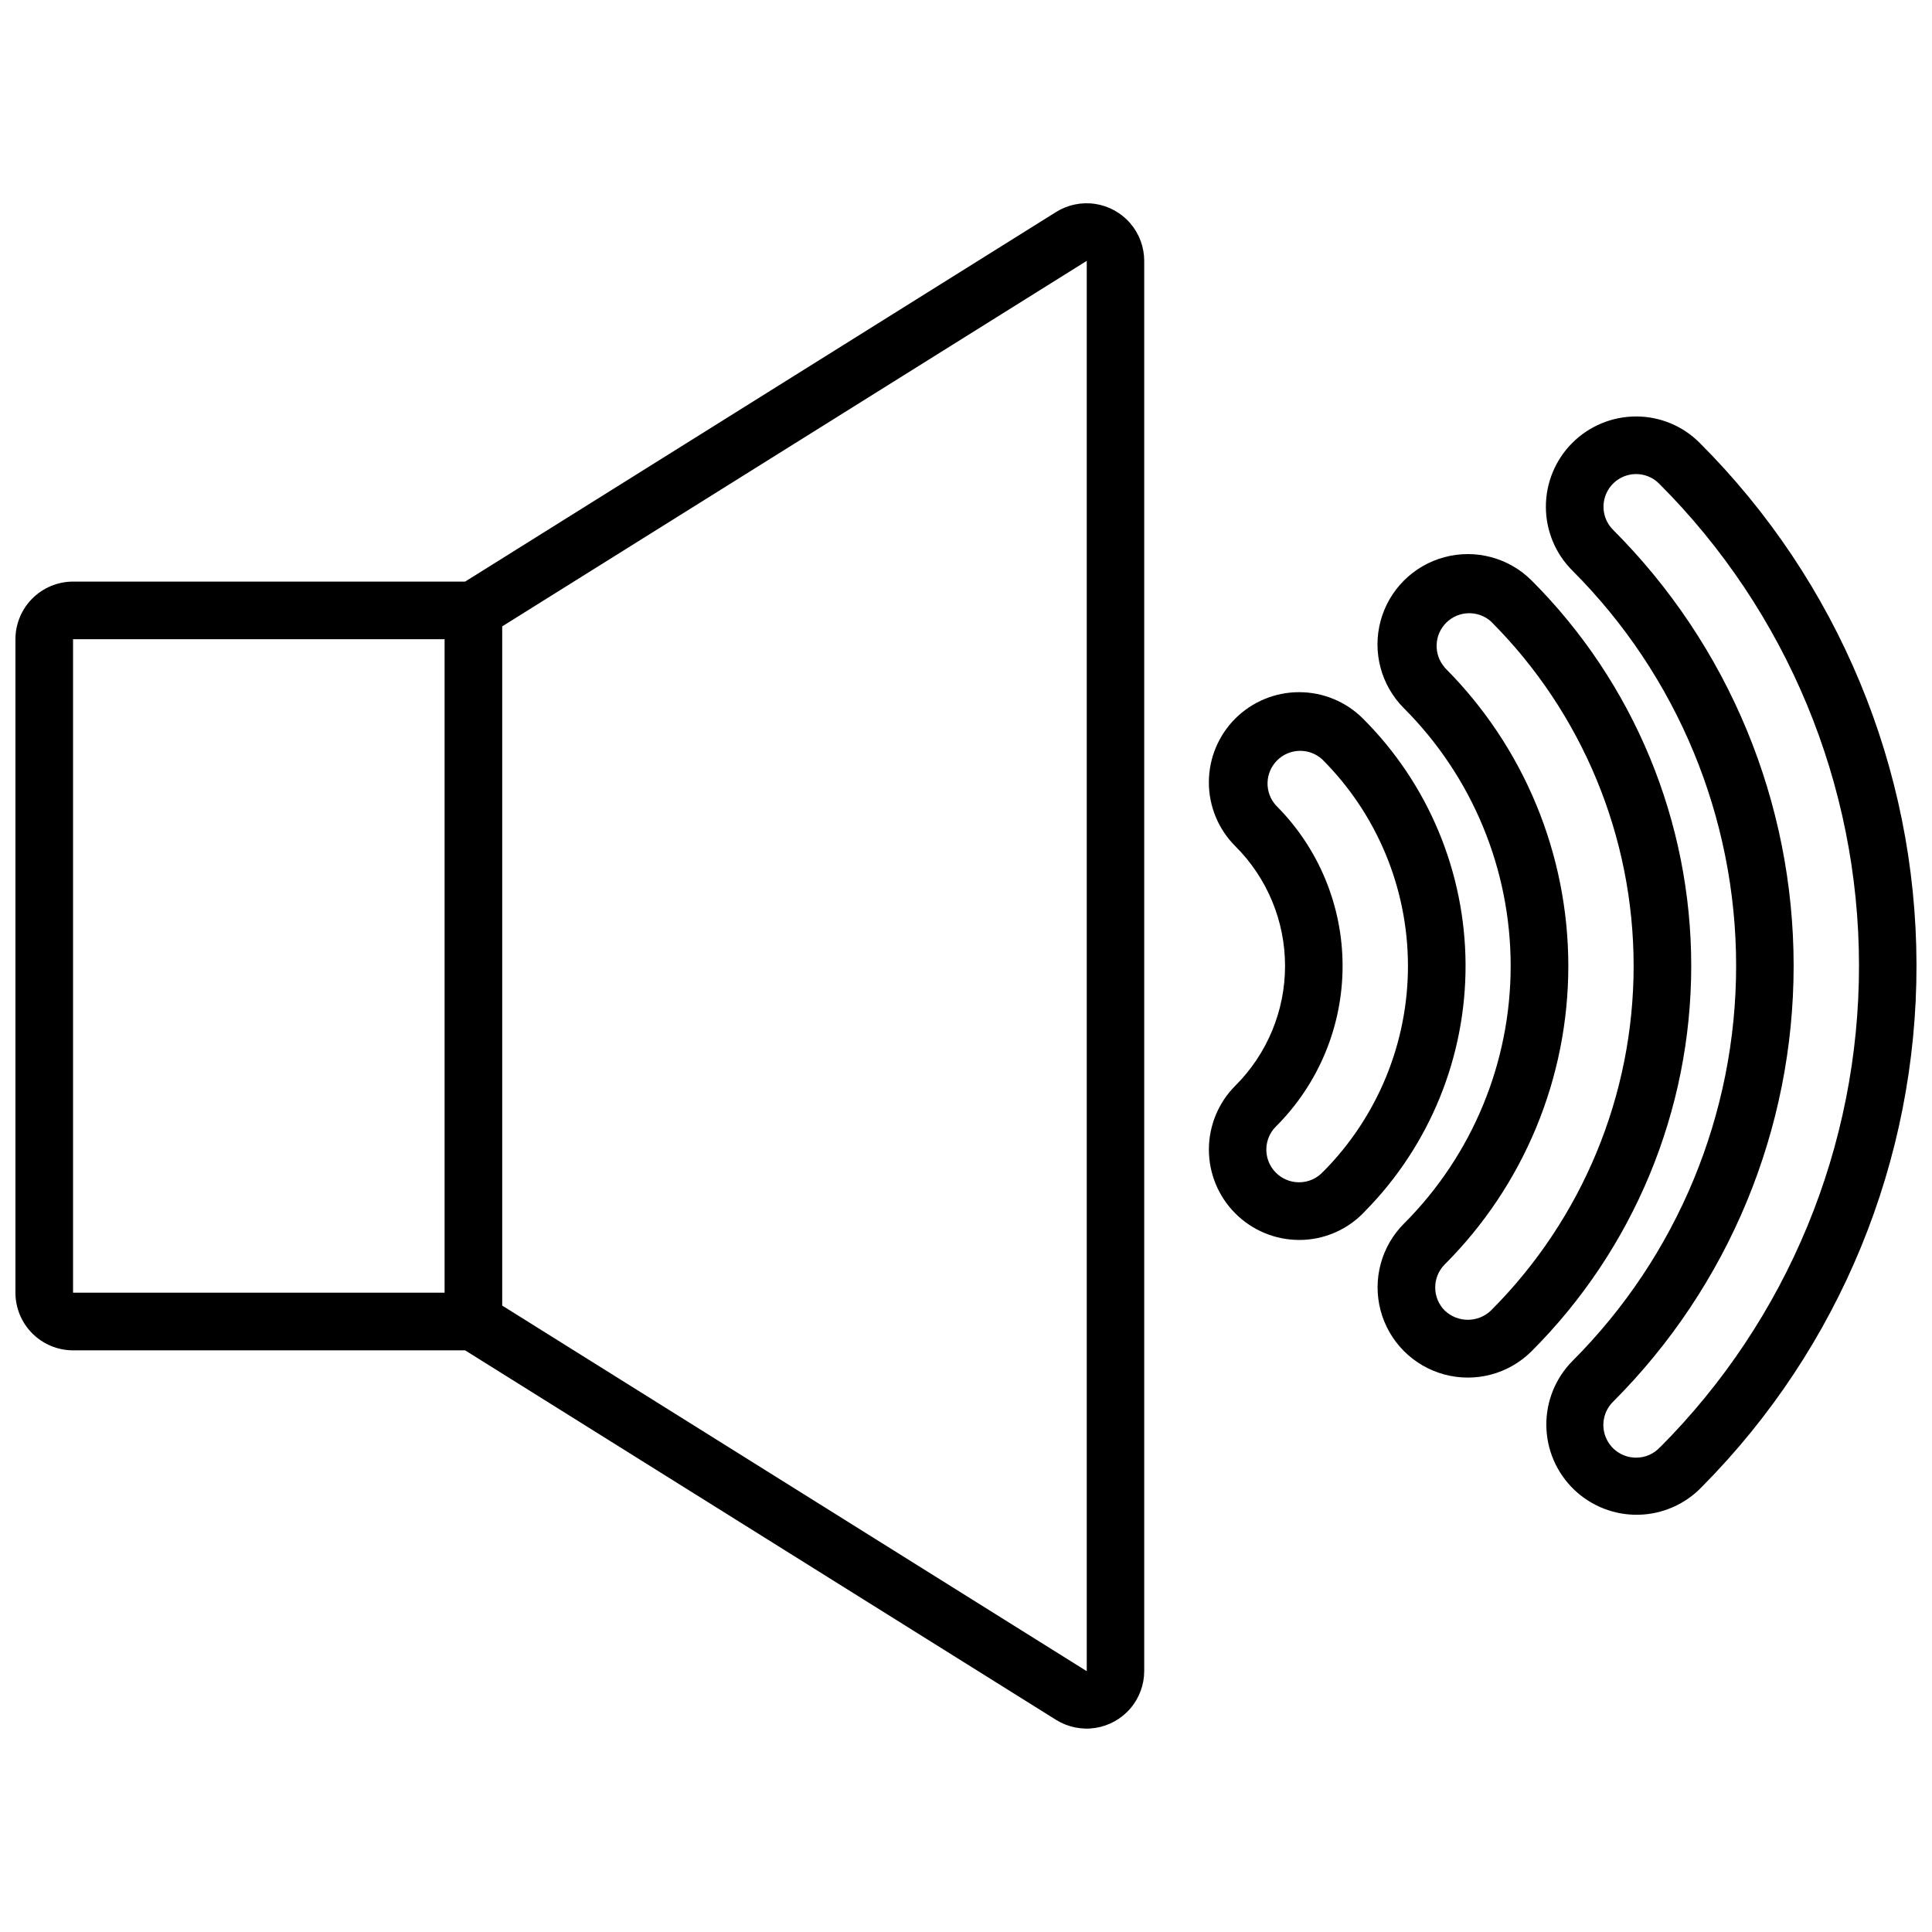 <?xml version="1.0" encoding="UTF-8"?>
<!-- Uploaded to: ICON Repo, www.iconrepo.com, Generator: ICON Repo Mixer Tools -->
<svg width="800px" height="800px" version="1.1" viewBox="144 144 512 512" xmlns="http://www.w3.org/2000/svg">
 <defs>
  <clipPath id="b">
   <path d="m148.09 197h299.91v406h-299.91z"/>
  </clipPath>
  <clipPath id="a">
   <path d="m553 254h98.902v292h-98.902z"/>
  </clipPath>
 </defs>
 <g clip-path="url(#b)">
  <path d="m163.36 501.86h103.91l156.65 97.953v-0.004c3.094 1.918 6.773 2.664 10.371 2.109 3.594-0.559 6.875-2.379 9.25-5.141 2.371-2.758 3.68-6.277 3.688-9.918v-373.73c-0.004-3.652-1.312-7.18-3.691-9.949-2.379-2.766-5.672-4.59-9.281-5.141-3.609-0.547-7.297 0.215-10.391 2.148l-156.6 97.941h-103.91c-4.051 0.008-7.93 1.621-10.789 4.481-2.863 2.863-4.473 6.746-4.477 10.793v173.18c0.004 4.047 1.613 7.93 4.477 10.793 2.859 2.863 6.738 4.473 10.789 4.481zm268.64-288.73v373.75l-154.91-96.887v-180zm-268.64 100.27h98.461v173.18h-98.461z"/>
 </g>
 <path d="m471.38 334.41c-4.496 4.484-7.019 10.574-7.019 16.922 0 6.352 2.523 12.441 7.019 16.926 8.43 8.406 13.172 19.824 13.172 31.73s-4.742 23.32-13.172 31.727c-4.488 4.492-7.008 10.578-7.012 16.926 0 6.348 2.516 12.438 7.004 16.93 4.484 4.492 10.566 7.023 16.918 7.031 6.644 0.012 12.996-2.769 17.496-7.66 17.148-17.426 26.711-40.926 26.602-65.375-0.113-24.449-9.887-47.863-27.191-65.133-4.484-4.481-10.562-6.996-16.902-7s-12.422 2.504-16.914 6.977zm23.309 120.04c-1.625 1.828-3.957 2.871-6.398 2.867-3.519 0.012-6.699-2.106-8.043-5.359-1.34-3.25-0.582-6.992 1.926-9.465 11.285-11.27 17.625-26.562 17.625-42.508 0-15.949-6.34-31.242-17.625-42.512-3.121-3.418-3-8.684 0.273-11.957 3.273-3.273 8.539-3.394 11.957-0.273 14.496 14.465 22.664 34.082 22.719 54.559 0.051 20.477-8.016 40.141-22.434 54.68z"/>
 <path d="m516.12 468.21c-6.055 6.027-8.438 14.824-6.246 23.086 2.191 8.258 8.625 14.719 16.871 16.949 8.246 2.234 17.059-0.105 23.117-6.133 27.094-27.078 42.324-63.809 42.332-102.12 0.008-38.305-15.203-75.047-42.285-102.14-6.047-6.047-14.859-8.41-23.121-6.195-8.258 2.215-14.711 8.664-16.926 16.926-2.211 8.258 0.148 17.07 6.195 23.117 18.102 18.105 28.277 42.656 28.285 68.258 0.008 25.602-10.148 50.16-28.238 68.277zm10.746-147.33c-3.012-3.434-2.84-8.617 0.395-11.844 3.238-3.227 8.422-3.383 11.848-0.355 24.215 24.219 37.82 57.066 37.82 91.316 0 34.246-13.605 67.094-37.82 91.312-3.426 3.266-8.809 3.266-12.234 0-3.371-3.379-3.371-8.852 0-12.23 20.969-20.973 32.746-49.414 32.746-79.07s-11.777-58.098-32.746-79.07z"/>
 <g clip-path="url(#a)">
  <path d="m577.59 254.37h-0.047c-6.34 0.012-12.422 2.539-16.898 7.035-4.477 4.492-6.984 10.578-6.973 16.922s2.543 12.422 7.035 16.898c27.777 27.777 43.383 65.449 43.383 104.73 0 39.281-15.605 76.953-43.383 104.73-4.492 4.543-6.984 10.695-6.914 17.082 0.066 6.387 2.688 12.484 7.277 16.93 4.59 4.441 10.766 6.867 17.156 6.731 6.387-0.137 12.453-2.82 16.848-7.457 36.508-36.812 56.938-86.59 56.816-138.43-0.117-51.844-20.777-101.52-57.453-138.17-4.461-4.481-10.523-7.004-16.848-7.004zm6.375 273.1 0.004-0.004c-1.625 1.809-3.945 2.84-6.379 2.828-3.516 0.012-6.688-2.106-8.027-5.356-1.344-3.25-0.586-6.988 1.914-9.461 30.641-30.641 47.855-72.199 47.855-115.53 0-43.336-17.215-84.895-47.855-115.54-2.469-2.473-3.211-6.188-1.879-9.418 1.332-3.231 4.477-5.344 7.969-5.359 2.293-0.004 4.492 0.906 6.109 2.527 33.871 33.844 52.926 79.746 52.98 127.62 0.055 47.883-18.898 93.828-52.695 127.74z"/>
 </g>
</svg>